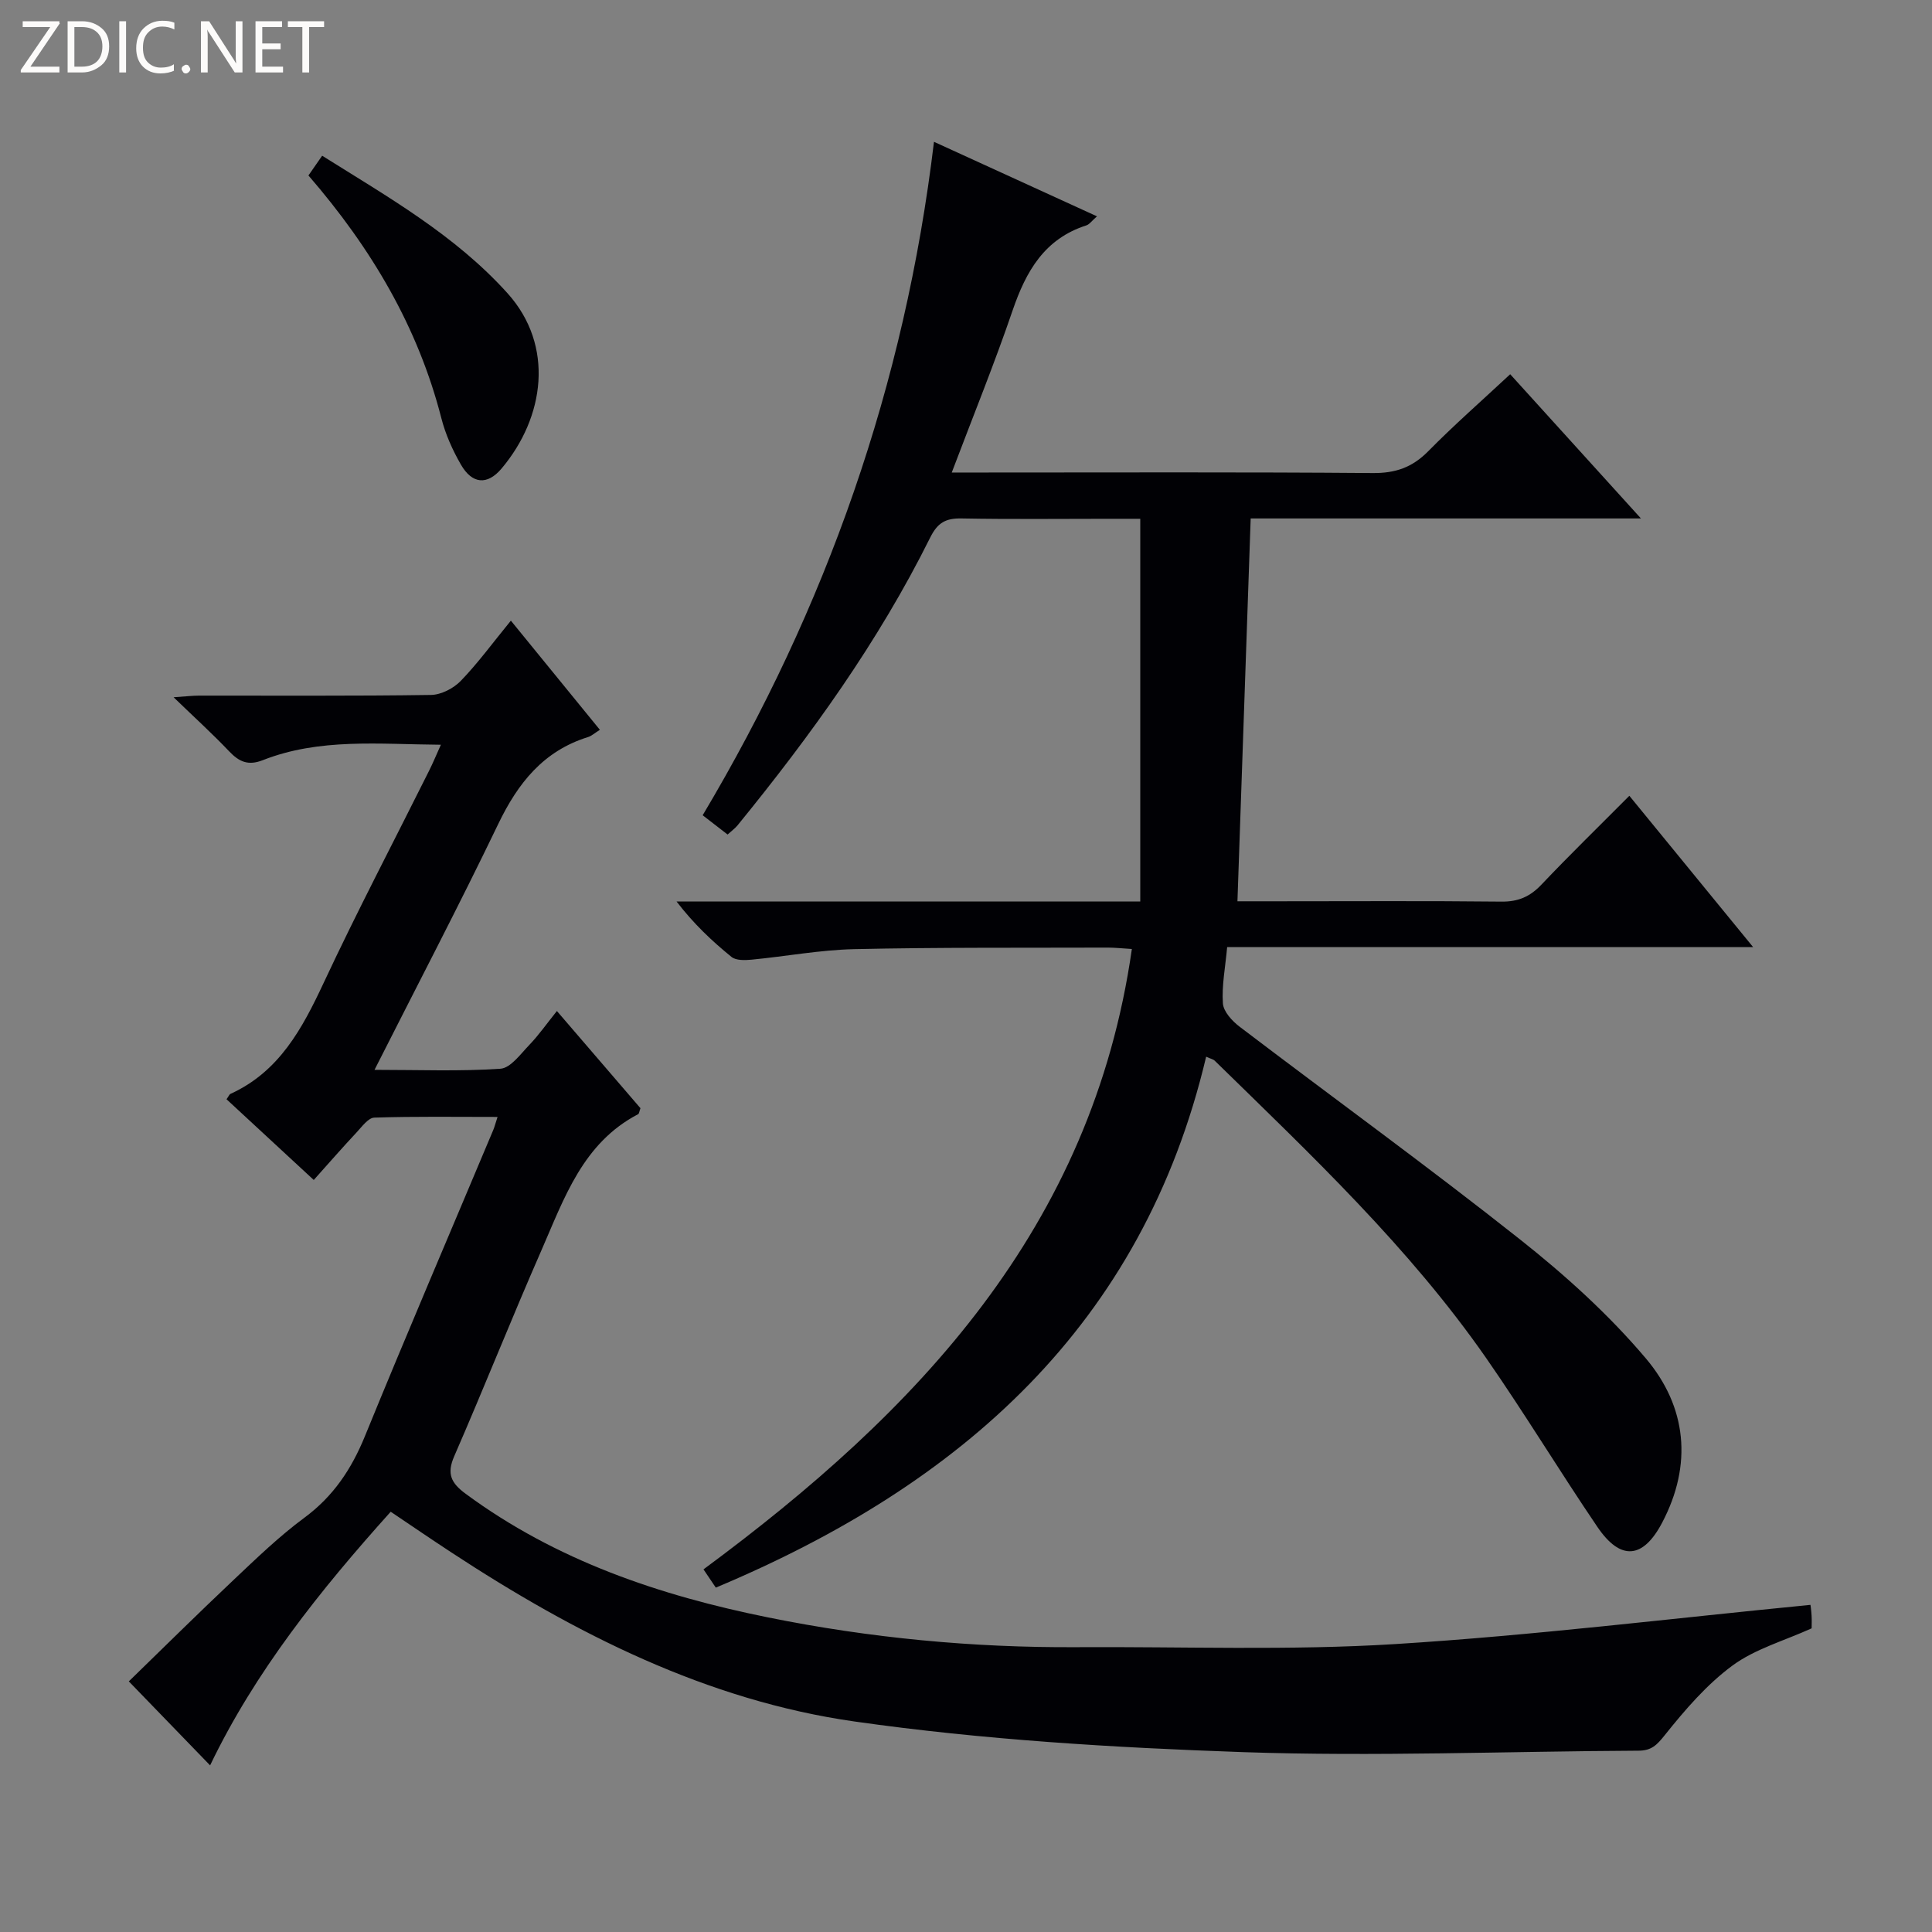 <svg enable-background="new 0 0 400 400" viewBox="0 0 400 400" xmlns="http://www.w3.org/2000/svg"><rect x="0" y="0" width="400" height="400" fill="#808080" stroke="none"/><g fill="#fcfbfa"><path d="m12.4 4.8-6.1 9h6v1.2h-8v-.5l6.1-8.9h-5.7v-1.2h7.6v.4z"/><path d="m14 15v-10.6h3c1.6 0 2.9.5 4 1.4s1.6 2.2 1.6 3.8-.5 3-1.6 3.9-2.4 1.5-4 1.5zm1.4-9.4v8.2h1.6c1.3 0 2.4-.4 3.1-1.1s1.1-1.8 1.1-3.1-.4-2.3-1.2-3-1.8-1-3.1-1z"/><path d="m26.1 4.4v10.6h-1.4v-10.6z"/><path d="m36.1 14.6c-.8.4-1.8.6-2.9.6-1.5 0-2.7-.5-3.6-1.4s-1.4-2.2-1.4-3.8c0-1.7.5-3.1 1.5-4.1s2.3-1.6 3.9-1.6c1 0 1.8.1 2.5.4v1.4c-.8-.4-1.6-.6-2.5-.6-1.2 0-2.1.4-2.9 1.2s-1.1 1.8-1.1 3.2c0 1.3.3 2.3 1 3s1.6 1.1 2.7 1.1c1 0 2-.2 2.7-.7v1.3z"/><path d="m37.6 14.3c0-.2.1-.5.3-.6s.4-.3.6-.3c.3 0 .5.1.6.3s.3.4.3.6-.1.4-.3.6-.4.3-.6.3c-.3 0-.5-.1-.6-.3s-.3-.4-.3-.6z"/><path d="m50.2 15h-1.6l-5.3-8.2c-.2-.2-.3-.5-.4-.7 0 .2.1.7.1 1.5v7.4h-1.4v-10.6h1.7l5.2 8.1c.2.4.4.6.4.7 0-.3-.1-.8-.1-1.5v-7.3h1.4z"/><path d="m58.6 15h-5.7v-10.6h5.5v1.2h-4.1v3.4h3.8v1.2h-3.8v3.6h4.3z"/><path d="m67.1 5.6h-3.1v9.4h-1.4v-9.4h-3v-1.2h7.5z"/></g><path d="m197.05 97.83h6.68c26.83 0 53.67-.11 80.5.11 4.69.04 8.16-1.17 11.44-4.49 5.35-5.43 11.1-10.47 17-15.97 8.9 9.81 17.56 19.37 27.07 29.86-27.65 0-54.16 0-80.8 0-.92 26.67-1.82 52.67-2.74 79.26h8.15c15.5 0 31-.1 46.5.07 3.47.04 5.92-1.02 8.28-3.51 5.84-6.16 11.93-12.08 18.21-18.4 8.45 10.33 16.69 20.41 25.62 31.32-36.78 0-72.5 0-108.89 0-.38 4.2-1.14 7.97-.88 11.67.12 1.7 1.92 3.65 3.46 4.82 19.34 14.71 39.04 28.98 58.08 44.06 9.35 7.4 18.37 15.55 26.04 24.63 8.44 9.99 9.7 21.96 3.35 34.01-3.95 7.5-8.6 7.92-13.39.87-7.84-11.55-15.08-23.53-23.05-34.99-15.99-22.97-36.28-42.08-56.17-61.53-.32-.31-.84-.41-1.79-.84-13.17 55.67-50.82 88.66-101.52 109.92-.86-1.27-1.66-2.46-2.55-3.78 44.24-32.68 80.43-70.6 88.69-128.44-2.07-.13-3.52-.29-4.97-.29-17.5.06-35-.07-52.49.32-7.11.16-14.18 1.5-21.28 2.18-1.38.13-3.21.19-4.15-.57-4.07-3.3-7.88-6.91-11.38-11.48h96.01c0-26.52 0-52.42 0-79.23-1.72 0-4.12 0-6.51 0-10.17 0-20.33.12-30.5-.07-3.23-.06-4.93.84-6.47 3.93-10.72 21.58-24.73 41-39.9 59.61-.51.62-1.18 1.1-2.06 1.9-1.64-1.27-3.17-2.45-5.16-3.99 25.61-42.99 41.87-89.12 47.89-139.43 11.36 5.2 22.3 10.19 33.75 15.43-1.07.93-1.56 1.67-2.22 1.88-8.65 2.78-12.47 9.49-15.23 17.54-3.74 10.97-8.11 21.71-12.62 33.62z" fill="#010105"/><path d="m64.96 244.3c-6.26-5.79-12.18-11.26-18.06-16.71.44-.61.57-1 .83-1.12 10.1-4.61 14.85-13.51 19.3-23.02 6.91-14.77 14.5-29.23 21.78-43.82.8-1.59 1.48-3.24 2.47-5.44-12.83-.09-25.11-1.43-36.88 3.2-3.04 1.19-4.91.32-6.97-1.85-3.42-3.6-7.11-6.95-11.49-11.18 2.54-.17 3.92-.34 5.31-.34 15.99-.02 31.99.1 47.98-.14 2.11-.03 4.68-1.37 6.18-2.92 3.57-3.7 6.62-7.89 10.36-12.46 6.19 7.6 12.21 14.97 18.43 22.6-1.1.69-1.72 1.27-2.45 1.5-9.24 2.87-14.52 9.53-18.59 17.99-8.07 16.78-16.71 33.29-25.62 50.91 9.28 0 17.7.34 26.06-.23 2.11-.14 4.17-3.04 5.99-4.93 1.94-2.02 3.56-4.34 5.71-7.02 6.43 7.48 11.92 13.87 17.3 20.12-.24.66-.27 1.13-.48 1.24-11.46 5.97-15.31 17.42-20 28.13-6.2 14.14-11.9 28.51-18.07 42.67-1.61 3.68-.65 5.57 2.37 7.8 18.75 13.83 40.18 21.06 62.66 25.6 21.07 4.26 42.4 6.28 63.91 6.15 21.95-.13 43.96.72 65.84-.64 28.63-1.78 57.16-5.31 86.01-8.12 0-.02.16 1.1.23 2.21.06.99.01 1.98.01 2.65-5.74 2.6-11.73 4.27-16.4 7.71-5.34 3.94-9.84 9.19-14.02 14.42-1.64 2.06-2.77 3.19-5.4 3.2-27.3.13-54.64 1.24-81.9.3-26.86-.93-53.84-2.56-80.42-6.34-30.55-4.35-57.84-18.17-83.51-35.02-4.15-2.72-8.24-5.52-12.54-8.41-14.67 16.32-28.1 33.15-37.39 52.51-5.42-5.6-10.78-11.14-16.83-17.39 6.55-6.36 14.06-13.8 21.74-21.05 4.72-4.46 9.42-9 14.62-12.84 5.98-4.42 9.73-10.04 12.51-16.84 8.67-21.23 17.71-42.3 26.59-63.44.25-.59.4-1.22.88-2.69-8.78 0-17.15-.13-25.51.14-1.26.04-2.57 1.88-3.67 3.06-2.84 3.03-5.57 6.16-8.87 9.85z" fill="#010105"/><path d="m63.86 36.33c.91-1.31 1.74-2.51 2.84-4.09 13.67 8.58 27.52 16.43 38.38 28.48 9.77 10.85 7.69 25.71-1.25 36.3-2.95 3.49-6.09 3.2-8.41-.84-1.72-2.99-3.19-6.26-4.04-9.59-4.85-18.9-14.46-35.16-27.52-50.26z" fill="#010105"/></svg>